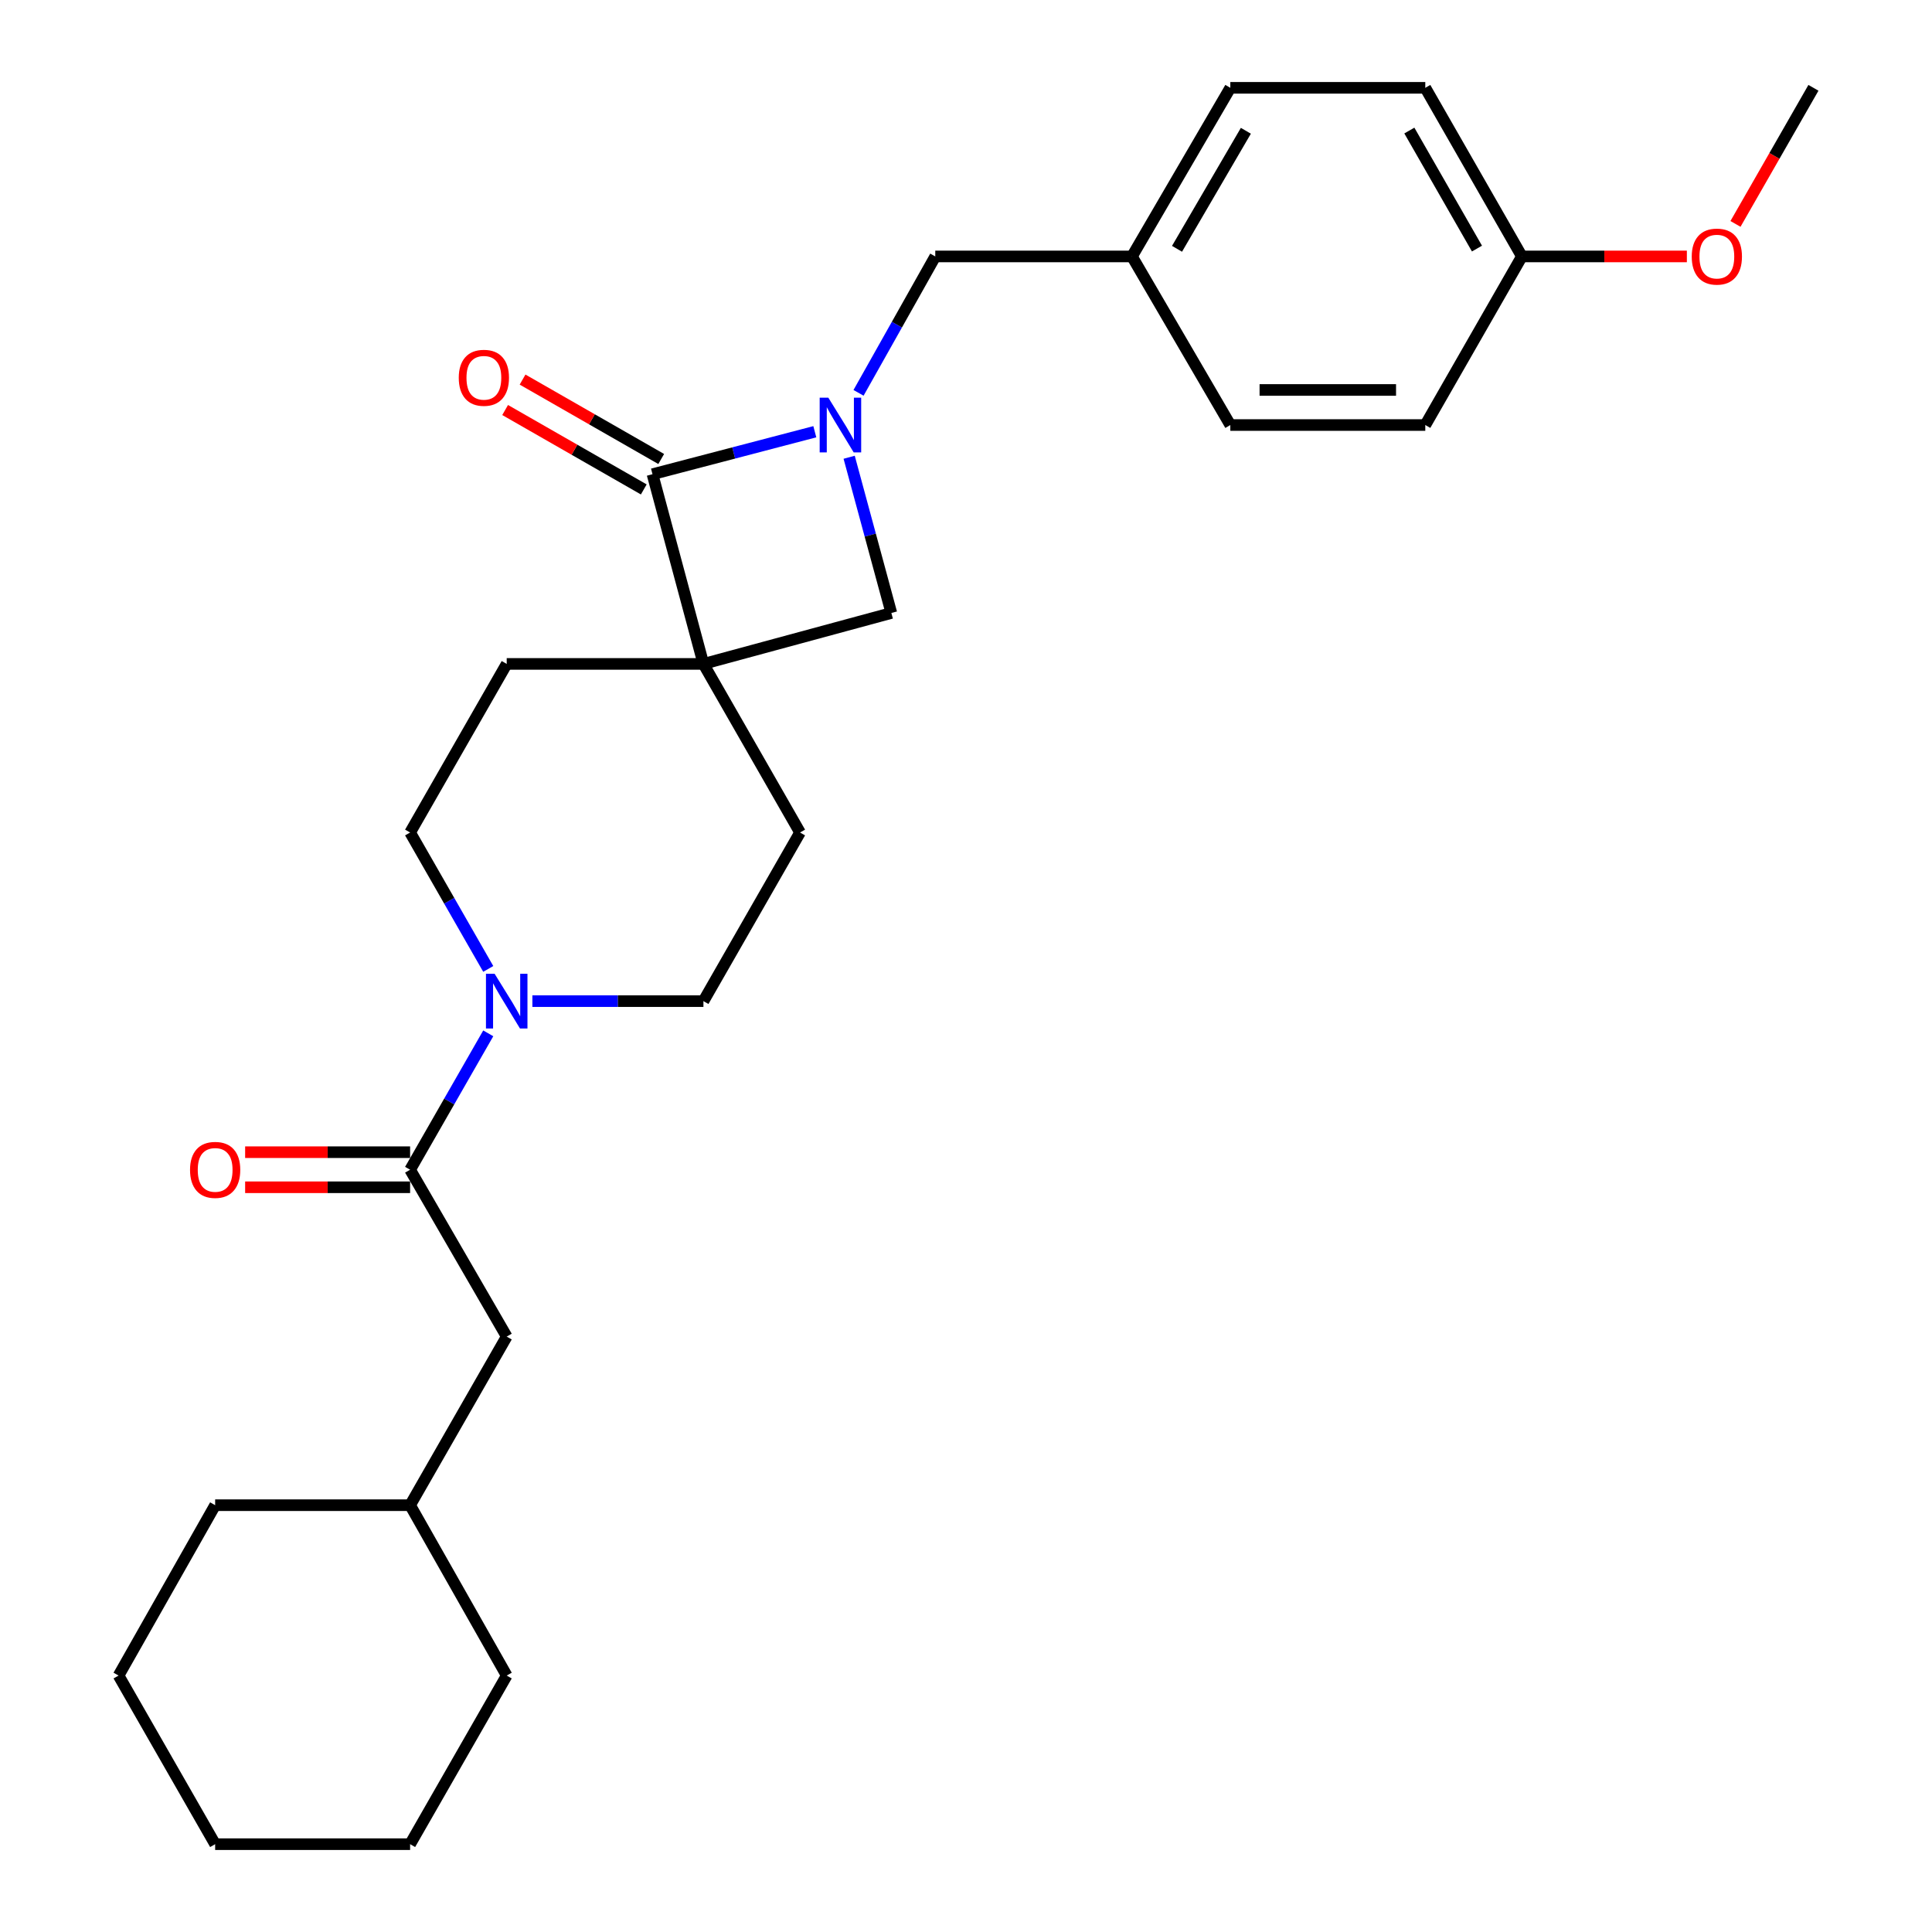 <?xml version='1.0' encoding='iso-8859-1'?>
<svg version='1.1' baseProfile='full'
              xmlns='http://www.w3.org/2000/svg'
                      xmlns:rdkit='http://www.rdkit.org/xml'
                      xmlns:xlink='http://www.w3.org/1999/xlink'
                  xml:space='preserve'
width='1000px' height='1000px' viewBox='0 0 1000 1000'>
<!-- END OF HEADER -->
<rect style='opacity:1.0;fill:#FFFFFF;stroke:none' width='1000' height='1000' x='0' y='0'> </rect>
<path class='bond-0' d='M 364.093,343.641 L 337.731,245.452' style='fill:none;fill-rule:evenodd;stroke:#000000;stroke-width:6px;stroke-linecap:butt;stroke-linejoin:miter;stroke-opacity:1' />
<path class='bond-1' d='M 364.093,343.641 L 461.364,317.278' style='fill:none;fill-rule:evenodd;stroke:#000000;stroke-width:6px;stroke-linecap:butt;stroke-linejoin:miter;stroke-opacity:1' />
<path class='bond-2' d='M 364.093,343.641 L 414.095,430.907' style='fill:none;fill-rule:evenodd;stroke:#000000;stroke-width:6px;stroke-linecap:butt;stroke-linejoin:miter;stroke-opacity:1' />
<path class='bond-3' d='M 364.093,343.641 L 262.274,343.641' style='fill:none;fill-rule:evenodd;stroke:#000000;stroke-width:6px;stroke-linecap:butt;stroke-linejoin:miter;stroke-opacity:1' />
<path class='bond-4' d='M 439.522,236.677 L 450.443,276.978' style='fill:none;fill-rule:evenodd;stroke:#0000FF;stroke-width:6px;stroke-linecap:butt;stroke-linejoin:miter;stroke-opacity:1' />
<path class='bond-4' d='M 450.443,276.978 L 461.364,317.278' style='fill:none;fill-rule:evenodd;stroke:#000000;stroke-width:6px;stroke-linecap:butt;stroke-linejoin:miter;stroke-opacity:1' />
<path class='bond-5' d='M 444.376,203.334 L 464.236,168.033' style='fill:none;fill-rule:evenodd;stroke:#0000FF;stroke-width:6px;stroke-linecap:butt;stroke-linejoin:miter;stroke-opacity:1' />
<path class='bond-5' d='M 464.236,168.033 L 484.096,132.731' style='fill:none;fill-rule:evenodd;stroke:#000000;stroke-width:6px;stroke-linecap:butt;stroke-linejoin:miter;stroke-opacity:1' />
<path class='bond-6' d='M 421.748,223.466 L 379.739,234.459' style='fill:none;fill-rule:evenodd;stroke:#0000FF;stroke-width:6px;stroke-linecap:butt;stroke-linejoin:miter;stroke-opacity:1' />
<path class='bond-6' d='M 379.739,234.459 L 337.731,245.452' style='fill:none;fill-rule:evenodd;stroke:#000000;stroke-width:6px;stroke-linecap:butt;stroke-linejoin:miter;stroke-opacity:1' />
<path class='bond-7' d='M 342.242,237.576 L 306.361,217.024' style='fill:none;fill-rule:evenodd;stroke:#000000;stroke-width:6px;stroke-linecap:butt;stroke-linejoin:miter;stroke-opacity:1' />
<path class='bond-7' d='M 306.361,217.024 L 270.48,196.471' style='fill:none;fill-rule:evenodd;stroke:#FF0000;stroke-width:6px;stroke-linecap:butt;stroke-linejoin:miter;stroke-opacity:1' />
<path class='bond-7' d='M 333.219,253.328 L 297.338,232.776' style='fill:none;fill-rule:evenodd;stroke:#000000;stroke-width:6px;stroke-linecap:butt;stroke-linejoin:miter;stroke-opacity:1' />
<path class='bond-7' d='M 297.338,232.776 L 261.457,212.223' style='fill:none;fill-rule:evenodd;stroke:#FF0000;stroke-width:6px;stroke-linecap:butt;stroke-linejoin:miter;stroke-opacity:1' />
<path class='bond-8' d='M 252.721,501.509 L 232.497,466.208' style='fill:none;fill-rule:evenodd;stroke:#0000FF;stroke-width:6px;stroke-linecap:butt;stroke-linejoin:miter;stroke-opacity:1' />
<path class='bond-8' d='M 232.497,466.208 L 212.272,430.907' style='fill:none;fill-rule:evenodd;stroke:#000000;stroke-width:6px;stroke-linecap:butt;stroke-linejoin:miter;stroke-opacity:1' />
<path class='bond-9' d='M 252.72,534.858 L 232.496,570.154' style='fill:none;fill-rule:evenodd;stroke:#0000FF;stroke-width:6px;stroke-linecap:butt;stroke-linejoin:miter;stroke-opacity:1' />
<path class='bond-9' d='M 232.496,570.154 L 212.272,605.45' style='fill:none;fill-rule:evenodd;stroke:#000000;stroke-width:6px;stroke-linecap:butt;stroke-linejoin:miter;stroke-opacity:1' />
<path class='bond-10' d='M 275.56,518.183 L 319.826,518.183' style='fill:none;fill-rule:evenodd;stroke:#0000FF;stroke-width:6px;stroke-linecap:butt;stroke-linejoin:miter;stroke-opacity:1' />
<path class='bond-10' d='M 319.826,518.183 L 364.093,518.183' style='fill:none;fill-rule:evenodd;stroke:#000000;stroke-width:6px;stroke-linecap:butt;stroke-linejoin:miter;stroke-opacity:1' />
<path class='bond-11' d='M 212.272,605.45 L 262.274,691.819' style='fill:none;fill-rule:evenodd;stroke:#000000;stroke-width:6px;stroke-linecap:butt;stroke-linejoin:miter;stroke-opacity:1' />
<path class='bond-12' d='M 212.272,596.373 L 169.578,596.373' style='fill:none;fill-rule:evenodd;stroke:#000000;stroke-width:6px;stroke-linecap:butt;stroke-linejoin:miter;stroke-opacity:1' />
<path class='bond-12' d='M 169.578,596.373 L 126.883,596.373' style='fill:none;fill-rule:evenodd;stroke:#FF0000;stroke-width:6px;stroke-linecap:butt;stroke-linejoin:miter;stroke-opacity:1' />
<path class='bond-12' d='M 212.272,614.526 L 169.578,614.526' style='fill:none;fill-rule:evenodd;stroke:#000000;stroke-width:6px;stroke-linecap:butt;stroke-linejoin:miter;stroke-opacity:1' />
<path class='bond-12' d='M 169.578,614.526 L 126.883,614.526' style='fill:none;fill-rule:evenodd;stroke:#FF0000;stroke-width:6px;stroke-linecap:butt;stroke-linejoin:miter;stroke-opacity:1' />
<path class='bond-13' d='M 484.096,132.731 L 585.905,132.731' style='fill:none;fill-rule:evenodd;stroke:#000000;stroke-width:6px;stroke-linecap:butt;stroke-linejoin:miter;stroke-opacity:1' />
<path class='bond-14' d='M 414.095,430.907 L 364.093,518.183' style='fill:none;fill-rule:evenodd;stroke:#000000;stroke-width:6px;stroke-linecap:butt;stroke-linejoin:miter;stroke-opacity:1' />
<path class='bond-15' d='M 262.274,343.641 L 212.272,430.907' style='fill:none;fill-rule:evenodd;stroke:#000000;stroke-width:6px;stroke-linecap:butt;stroke-linejoin:miter;stroke-opacity:1' />
<path class='bond-16' d='M 262.274,691.819 L 212.272,779.085' style='fill:none;fill-rule:evenodd;stroke:#000000;stroke-width:6px;stroke-linecap:butt;stroke-linejoin:miter;stroke-opacity:1' />
<path class='bond-17' d='M 585.905,132.731 L 636.814,219.997' style='fill:none;fill-rule:evenodd;stroke:#000000;stroke-width:6px;stroke-linecap:butt;stroke-linejoin:miter;stroke-opacity:1' />
<path class='bond-18' d='M 585.905,132.731 L 636.814,45.455' style='fill:none;fill-rule:evenodd;stroke:#000000;stroke-width:6px;stroke-linecap:butt;stroke-linejoin:miter;stroke-opacity:1' />
<path class='bond-18' d='M 609.222,128.786 L 644.858,67.693' style='fill:none;fill-rule:evenodd;stroke:#000000;stroke-width:6px;stroke-linecap:butt;stroke-linejoin:miter;stroke-opacity:1' />
<path class='bond-19' d='M 787.728,132.731 L 737.726,45.455' style='fill:none;fill-rule:evenodd;stroke:#000000;stroke-width:6px;stroke-linecap:butt;stroke-linejoin:miter;stroke-opacity:1' />
<path class='bond-19' d='M 764.476,128.664 L 729.475,67.57' style='fill:none;fill-rule:evenodd;stroke:#000000;stroke-width:6px;stroke-linecap:butt;stroke-linejoin:miter;stroke-opacity:1' />
<path class='bond-20' d='M 787.728,132.731 L 830.422,132.731' style='fill:none;fill-rule:evenodd;stroke:#000000;stroke-width:6px;stroke-linecap:butt;stroke-linejoin:miter;stroke-opacity:1' />
<path class='bond-20' d='M 830.422,132.731 L 873.117,132.731' style='fill:none;fill-rule:evenodd;stroke:#FF0000;stroke-width:6px;stroke-linecap:butt;stroke-linejoin:miter;stroke-opacity:1' />
<path class='bond-21' d='M 787.728,132.731 L 737.726,219.997' style='fill:none;fill-rule:evenodd;stroke:#000000;stroke-width:6px;stroke-linecap:butt;stroke-linejoin:miter;stroke-opacity:1' />
<path class='bond-22' d='M 636.814,219.997 L 737.726,219.997' style='fill:none;fill-rule:evenodd;stroke:#000000;stroke-width:6px;stroke-linecap:butt;stroke-linejoin:miter;stroke-opacity:1' />
<path class='bond-22' d='M 651.951,201.844 L 722.589,201.844' style='fill:none;fill-rule:evenodd;stroke:#000000;stroke-width:6px;stroke-linecap:butt;stroke-linejoin:miter;stroke-opacity:1' />
<path class='bond-23' d='M 636.814,45.455 L 737.726,45.455' style='fill:none;fill-rule:evenodd;stroke:#000000;stroke-width:6px;stroke-linecap:butt;stroke-linejoin:miter;stroke-opacity:1' />
<path class='bond-24' d='M 212.272,779.085 L 111.361,779.085' style='fill:none;fill-rule:evenodd;stroke:#000000;stroke-width:6px;stroke-linecap:butt;stroke-linejoin:miter;stroke-opacity:1' />
<path class='bond-25' d='M 212.272,779.085 L 262.274,867.269' style='fill:none;fill-rule:evenodd;stroke:#000000;stroke-width:6px;stroke-linecap:butt;stroke-linejoin:miter;stroke-opacity:1' />
<path class='bond-26' d='M 898.282,115.896 L 918.457,80.675' style='fill:none;fill-rule:evenodd;stroke:#FF0000;stroke-width:6px;stroke-linecap:butt;stroke-linejoin:miter;stroke-opacity:1' />
<path class='bond-26' d='M 918.457,80.675 L 938.631,45.455' style='fill:none;fill-rule:evenodd;stroke:#000000;stroke-width:6px;stroke-linecap:butt;stroke-linejoin:miter;stroke-opacity:1' />
<path class='bond-27' d='M 111.361,779.085 L 61.369,867.269' style='fill:none;fill-rule:evenodd;stroke:#000000;stroke-width:6px;stroke-linecap:butt;stroke-linejoin:miter;stroke-opacity:1' />
<path class='bond-28' d='M 262.274,867.269 L 212.272,954.545' style='fill:none;fill-rule:evenodd;stroke:#000000;stroke-width:6px;stroke-linecap:butt;stroke-linejoin:miter;stroke-opacity:1' />
<path class='bond-29' d='M 61.369,867.269 L 111.361,954.545' style='fill:none;fill-rule:evenodd;stroke:#000000;stroke-width:6px;stroke-linecap:butt;stroke-linejoin:miter;stroke-opacity:1' />
<path class='bond-30' d='M 212.272,954.545 L 111.361,954.545' style='fill:none;fill-rule:evenodd;stroke:#000000;stroke-width:6px;stroke-linecap:butt;stroke-linejoin:miter;stroke-opacity:1' />
<path  class='atom-1' d='M 428.742 205.837
L 438.022 220.837
Q 438.942 222.317, 440.422 224.997
Q 441.902 227.677, 441.982 227.837
L 441.982 205.837
L 445.742 205.837
L 445.742 234.157
L 441.862 234.157
L 431.902 217.757
Q 430.742 215.837, 429.502 213.637
Q 428.302 211.437, 427.942 210.757
L 427.942 234.157
L 424.262 234.157
L 424.262 205.837
L 428.742 205.837
' fill='#0000FF'/>
<path  class='atom-3' d='M 256.014 504.023
L 265.294 519.023
Q 266.214 520.503, 267.694 523.183
Q 269.174 525.863, 269.254 526.023
L 269.254 504.023
L 273.014 504.023
L 273.014 532.343
L 269.134 532.343
L 259.174 515.943
Q 258.014 514.023, 256.774 511.823
Q 255.574 509.623, 255.214 508.943
L 255.214 532.343
L 251.534 532.343
L 251.534 504.023
L 256.014 504.023
' fill='#0000FF'/>
<path  class='atom-9' d='M 237.454 195.54
Q 237.454 188.74, 240.814 184.94
Q 244.174 181.14, 250.454 181.14
Q 256.734 181.14, 260.094 184.94
Q 263.454 188.74, 263.454 195.54
Q 263.454 202.42, 260.054 206.34
Q 256.654 210.22, 250.454 210.22
Q 244.214 210.22, 240.814 206.34
Q 237.454 202.46, 237.454 195.54
M 250.454 207.02
Q 254.774 207.02, 257.094 204.14
Q 259.454 201.22, 259.454 195.54
Q 259.454 189.98, 257.094 187.18
Q 254.774 184.34, 250.454 184.34
Q 246.134 184.34, 243.774 187.14
Q 241.454 189.94, 241.454 195.54
Q 241.454 201.26, 243.774 204.14
Q 246.134 207.02, 250.454 207.02
' fill='#FF0000'/>
<path  class='atom-13' d='M 98.361 605.53
Q 98.361 598.73, 101.721 594.93
Q 105.081 591.13, 111.361 591.13
Q 117.641 591.13, 121.001 594.93
Q 124.361 598.73, 124.361 605.53
Q 124.361 612.41, 120.961 616.33
Q 117.561 620.21, 111.361 620.21
Q 105.121 620.21, 101.721 616.33
Q 98.361 612.45, 98.361 605.53
M 111.361 617.01
Q 115.681 617.01, 118.001 614.13
Q 120.361 611.21, 120.361 605.53
Q 120.361 599.97, 118.001 597.17
Q 115.681 594.33, 111.361 594.33
Q 107.041 594.33, 104.681 597.13
Q 102.361 599.93, 102.361 605.53
Q 102.361 611.25, 104.681 614.13
Q 107.041 617.01, 111.361 617.01
' fill='#FF0000'/>
<path  class='atom-21' d='M 875.639 132.811
Q 875.639 126.011, 878.999 122.211
Q 882.359 118.411, 888.639 118.411
Q 894.919 118.411, 898.279 122.211
Q 901.639 126.011, 901.639 132.811
Q 901.639 139.691, 898.239 143.611
Q 894.839 147.491, 888.639 147.491
Q 882.399 147.491, 878.999 143.611
Q 875.639 139.731, 875.639 132.811
M 888.639 144.291
Q 892.959 144.291, 895.279 141.411
Q 897.639 138.491, 897.639 132.811
Q 897.639 127.251, 895.279 124.451
Q 892.959 121.611, 888.639 121.611
Q 884.319 121.611, 881.959 124.411
Q 879.639 127.211, 879.639 132.811
Q 879.639 138.531, 881.959 141.411
Q 884.319 144.291, 888.639 144.291
' fill='#FF0000'/>
</svg>
